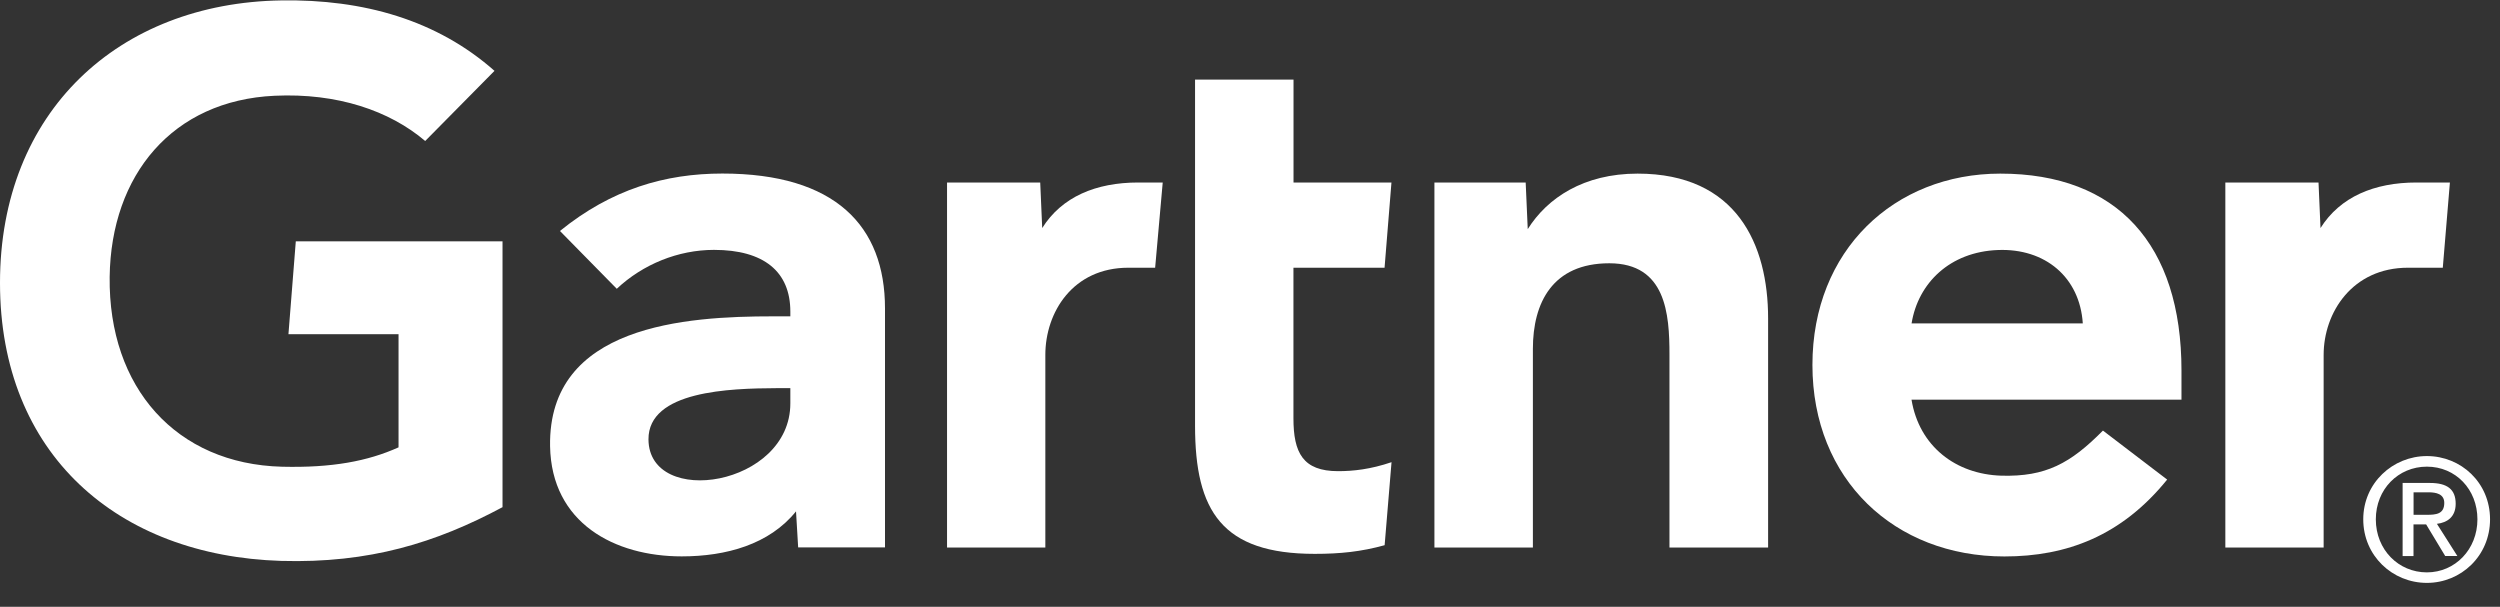 <svg width="103" height="25" viewBox="0 0 103 25" fill="none" xmlns="http://www.w3.org/2000/svg">
<rect x="0" y="0" width="103" height="25" fill="#333333" stroke="none"/>
<path fill-rule="evenodd" clip-rule="evenodd" d="M100.64 11.03H99.207C96.924 11.03 95.734 12.869 95.734 14.623V22.557H91.684V7.519H95.523L95.605 9.396C96.412 8.109 97.823 7.519 99.558 7.519H100.936L100.643 11.03H100.64Z" fill="white"/>
<path fill-rule="evenodd" clip-rule="evenodd" d="M72.843 22.557H68.782V14.607C68.782 12.942 68.641 10.847 66.303 10.847C63.965 10.847 63.155 12.472 63.155 14.371V22.557H59.098V7.519H62.858L62.943 9.44C63.751 8.153 65.252 7.153 67.467 7.153C71.552 7.153 72.846 10.074 72.846 13.115V22.557" fill="white"/>
<path fill-rule="evenodd" clip-rule="evenodd" d="M57.331 19.043L57.047 22.462C56.076 22.731 55.211 22.819 54.17 22.819C50.35 22.819 49.236 21.062 49.236 17.538V3.279H53.293V7.519H57.328L57.044 11.03H53.29V17.235C53.29 18.648 53.675 19.412 55.129 19.412C55.754 19.412 56.461 19.336 57.328 19.043" fill="white"/>
<path fill-rule="evenodd" clip-rule="evenodd" d="M47.589 11.03H46.488C44.204 11.03 43.068 12.863 43.068 14.623V22.557H39.018V7.519H42.857L42.939 9.396C43.746 8.109 45.153 7.519 46.895 7.519H47.904L47.592 11.03H47.589Z" fill="white"/>
<path fill-rule="evenodd" clip-rule="evenodd" d="M20.71 20.892C17.963 22.365 15.215 23.213 11.584 23.109C4.855 22.901 0 18.721 0 11.655C0 4.588 4.902 0.121 11.584 0.017C14.975 -0.037 18.004 0.825 20.373 2.919L17.518 5.809C16.051 4.56 13.896 3.825 11.316 3.945C7.111 4.137 4.571 7.203 4.518 11.412C4.464 15.97 7.256 19.116 11.619 19.229C13.672 19.279 15.143 19.005 16.42 18.431V13.768H11.884L12.187 9.942H20.704V20.888" fill="white"/>
<path fill-rule="evenodd" clip-rule="evenodd" d="M89.874 16.465H78.754C79.07 18.387 80.577 19.541 82.458 19.598C84.284 19.648 85.303 19.093 86.641 17.74L89.287 19.759C87.407 22.078 85.152 22.926 82.581 22.926C78.057 22.926 74.672 19.759 74.672 15.036C74.672 10.314 78.041 7.153 82.413 7.153C87.231 7.153 89.877 10.074 89.877 15.264V16.465H89.874ZM85.811 13.323C85.688 11.427 84.265 10.222 82.309 10.301C80.338 10.377 79.028 11.658 78.757 13.323H85.811Z" fill="white"/>
<path fill-rule="evenodd" clip-rule="evenodd" d="M36.462 12.708V22.554H32.884L32.796 21.068C31.698 22.431 29.916 22.923 28.086 22.923C25.326 22.923 22.717 21.554 22.663 18.38C22.581 13.386 28.272 13.033 31.846 13.033H32.562V12.838C32.562 11.188 31.468 10.295 29.417 10.295C27.941 10.295 26.486 10.888 25.411 11.898L23.07 9.516C25.196 7.793 27.404 7.15 29.761 7.15C34.411 7.15 36.462 9.304 36.462 12.708ZM32.562 15.992H31.994C30.076 16.002 26.704 16.096 26.717 18.106C26.739 20.936 32.562 20.04 32.562 16.62V15.992Z" fill="white"/>
<path fill-rule="evenodd" clip-rule="evenodd" d="M97.884 21.396C97.884 20.16 98.805 19.226 99.988 19.226C101.171 19.226 102.07 20.16 102.07 21.396C102.07 22.633 101.152 23.582 99.988 23.582C98.824 23.582 97.884 22.655 97.884 21.396ZM99.988 24.015C101.388 24.015 102.59 22.91 102.59 21.396C102.59 19.882 101.392 18.79 99.988 18.79C98.584 18.79 97.366 19.898 97.366 21.396C97.366 22.895 98.565 24.015 99.988 24.015ZM99.439 21.604H99.956L100.742 22.907H101.243L100.401 21.582C100.836 21.529 101.174 21.292 101.174 20.753C101.174 20.156 100.821 19.898 100.117 19.898H98.988V22.91H99.436V21.608L99.439 21.604ZM99.439 21.21V20.283H100.054C100.366 20.283 100.704 20.349 100.704 20.721C100.704 21.185 100.357 21.21 99.981 21.21H99.439Z" fill="white"/>
</svg>
